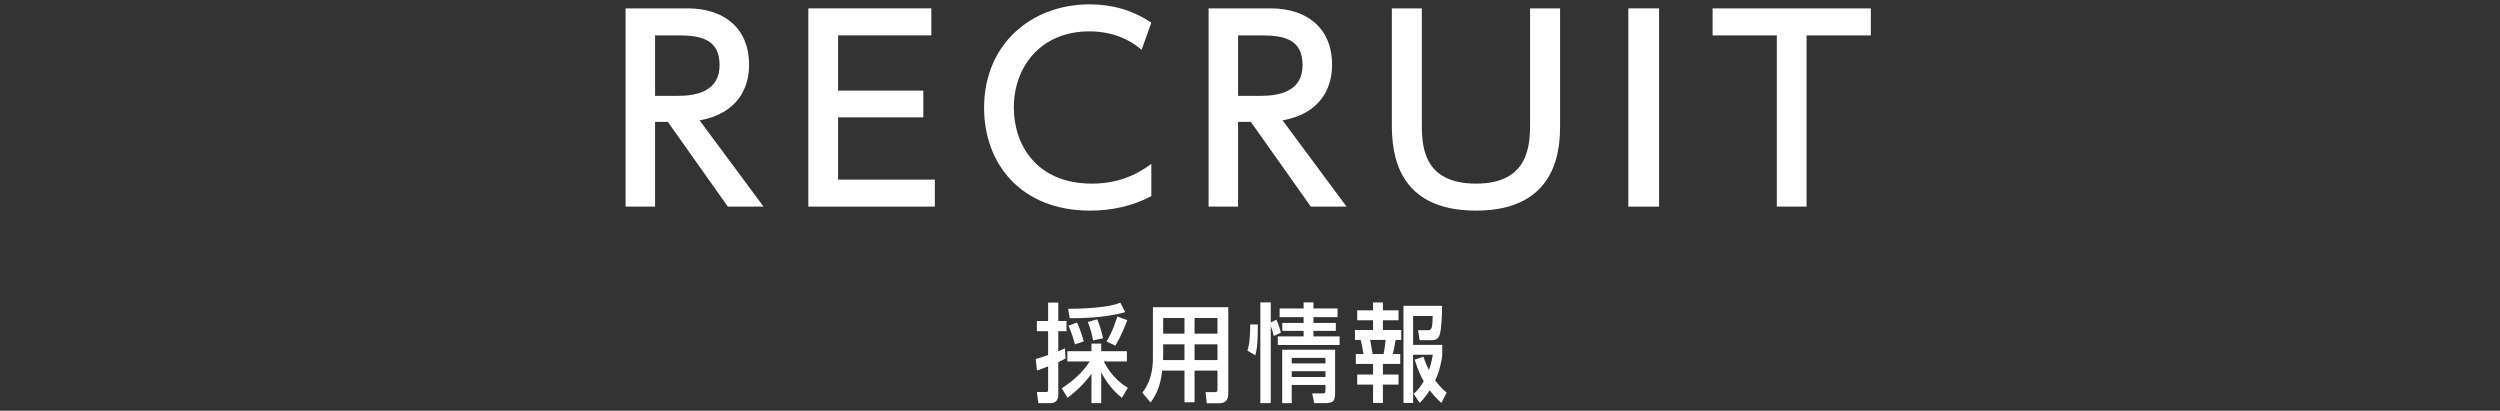 <?xml version="1.0" encoding="utf-8"?>
<!-- Generator: Adobe Illustrator 15.0.2, SVG Export Plug-In  -->
<!DOCTYPE svg PUBLIC "-//W3C//DTD SVG 1.1//EN" "http://www.w3.org/Graphics/SVG/1.1/DTD/svg11.dtd">
<svg version="1.1"
	 xmlns="http://www.w3.org/2000/svg" xmlns:xlink="http://www.w3.org/1999/xlink" xmlns:a="http://ns.adobe.com/AdobeSVGViewerExtensions/3.0/"
	 x="0px" y="0px" width="280px" height="46px" viewBox="0 0 280 46" overflow="visible" enable-background="new 0 0 280 46"
	 xml:space="preserve">
<rect x="0" y="0" width="280" height="46" fill="#333333" stroke="none"/>
<defs>
</defs>
<g>
	<g>
		<path fill="#FFFFFF" d="M117.387,33.891h1.14v2.062h0.923v1.14h-0.923v2.242c0.324-0.144,0.372-0.155,0.744-0.312l0.072,1.127
			c-0.444,0.24-0.576,0.3-0.815,0.408v3.718c0,0.24-0.084,0.876-0.888,0.876h-1.343l-0.168-1.248h0.972
			c0.264,0,0.288-0.012,0.288-0.312v-2.555c-0.695,0.264-0.852,0.324-1.247,0.456l-0.144-1.283c0.731-0.216,0.983-0.3,1.391-0.444
			v-2.674h-1.259v-1.14h1.259V33.891z M125.651,44.553c-1.283-0.996-2.027-2.291-2.315-2.854v3.454h-1.091v-3.299
			c-0.971,1.392-2.291,2.411-2.687,2.699l-0.636-1.068c0.576-0.383,2.075-1.367,3.13-2.998h-2.506v-1.151h2.698v-0.852h1.091v0.852
			h2.878v1.151h-2.59c0.839,1.619,1.835,2.411,2.698,2.95L125.651,44.553z M126.022,34.958c-2.291,0.684-5.337,0.684-6.212,0.684
			l-0.18-1.056c0.647,0,1.727-0.012,3.022-0.132c1.332-0.12,2.207-0.288,2.818-0.563L126.022,34.958z M120.398,38.579
			c-0.216-0.791-0.42-1.402-0.732-2.099l0.959-0.359c0.132,0.288,0.42,0.911,0.756,2.11L120.398,38.579z M122.425,38.136
			c-0.132-0.743-0.288-1.308-0.588-2.075l1.056-0.3c0.312,0.744,0.492,1.428,0.647,2.123L122.425,38.136z M123.936,38.256
			c0.744-1.247,1.092-2.471,1.2-2.807l1.127,0.408c-0.144,0.359-0.684,1.774-1.343,2.854L123.936,38.256z"/>
		<path fill="#FFFFFF" d="M133.789,45.056h-1.127v-3.55h-2.495c-0.228,1.919-0.696,2.698-1.295,3.574l-0.936-1.104
			c0.336-0.42,1.188-1.535,1.188-3.85v-5.721h8.443v9.727c0,0.42-0.144,1.031-0.959,1.031h-1.451l-0.132-1.247h1.02
			c0.264,0,0.312-0.072,0.312-0.324v-2.087h-2.567V45.056z M132.662,38.567h-2.387v0.996c0,0.443,0,0.575-0.012,0.768h2.399V38.567z
			 M132.662,35.617h-2.387v1.751h2.387V35.617z M136.355,37.368v-1.751h-2.567v1.751H136.355z M136.355,40.331v-1.764h-2.567v1.764
			H136.355z"/>
		<path fill="#FFFFFF" d="M139.708,39.275c0.108-0.312,0.312-0.924,0.312-2.938h0.852c0.012,2.446-0.168,3.082-0.275,3.454
			L139.708,39.275z M142.322,45.152h-1.163V33.866h1.163v2.243l0.636-0.301c0.3,0.648,0.456,1.235,0.504,1.439l-0.804,0.384
			c-0.119-0.539-0.264-0.959-0.336-1.139V45.152z M146.004,33.866h1.104v0.684h2.699v0.972h-2.699v0.647h2.507v0.888h-2.507v0.623
			h2.927v0.96h-6.92v-0.96h2.89v-0.623h-2.387v-0.888h2.387v-0.647h-2.686V34.55h2.686V33.866z M144.674,43.113v2.039h-1.068v-5.985
			h5.926v4.689c0,1.067-0.133,1.296-1.2,1.296h-1.14l-0.228-1.092h1.224c0.264,0,0.264-0.156,0.264-0.408v-0.539H144.674z
			 M148.451,40.079h-3.777v0.623h3.777V40.079z M148.451,41.578h-3.777v0.647h3.777V41.578z"/>
		<path fill="#FFFFFF" d="M153.783,33.878h1.104v0.876h1.75v1.115h-1.75v1.092h2.051v1.115h-0.624
			c-0.144,0.791-0.192,0.995-0.312,1.57h0.827v1.116h-1.942v1.187h1.75v1.128h-1.75v2.051h-1.104v-2.051h-1.775v-1.128h1.775v-1.187
			h-1.932v-1.116h0.852c-0.061-0.432-0.191-1.15-0.312-1.57h-0.636v-1.115h2.027v-1.092h-1.775v-1.115h1.775V33.878z
			 M153.459,38.076c0.084,0.407,0.156,0.875,0.275,1.57h1.224c0.108-0.491,0.204-1.295,0.228-1.57H153.459z M161.53,39.827
			c-0.06,0.516-0.276,1.715-0.792,2.782c0.672,0.863,1.068,1.188,1.296,1.355l-0.6,1.163c-0.468-0.42-0.888-0.863-1.308-1.415
			c-0.096,0.156-0.552,0.875-1.115,1.415l-0.684-1.02c0.432-0.348,0.756-0.779,1.127-1.403c-0.299-0.552-0.659-1.247-1.007-2.423
			l0.972-0.335c0.107,0.323,0.275,0.803,0.623,1.499c0.204-0.564,0.336-1.115,0.432-1.716h-2.207v5.397h-1.078V34.25h4.329
			c-0.013,0.756-0.06,2.65-0.276,3.25c-0.084,0.216-0.228,0.6-0.863,0.6H159l-0.18-1.115h1.091c0.228,0,0.36-0.036,0.444-0.312
			c0.071-0.229,0.084-0.636,0.107-1.283h-2.195v3.238h3.263V39.827z"/>
	</g>
</g>
<g>
	<g>
		<path fill="#FFFFFF" d="M77.037,0.937c3.948,0,6.86,2.128,6.86,6.328c0,2.66-1.344,5.46-5.544,6.216l7.168,9.66h-4.004
			l-6.72-9.492h-1.428v9.492h-3.304V0.937H77.037z M73.369,3.961v6.775h2.548c2.184,0,4.676-0.56,4.676-3.443
			s-2.072-3.332-4.62-3.332H73.369z"/>
		<path fill="#FFFFFF" d="M103.413,10.148v2.996h-9.548v6.972h10.836v3.024H90.533V0.937h13.776v3.024H93.865v6.188H103.413z"/>
		<path fill="#FFFFFF" d="M128.949,21.965c-2.1,1.12-4.48,1.624-6.86,1.624c-7.784,0-11.872-5.292-11.872-11.508
			c0-7.141,5.292-11.593,11.816-11.593c2.548,0,4.788,0.645,6.916,2.045l-1.092,3.052c-1.232-1.092-3.164-2.072-5.852-2.072
			c-5.432,0-8.456,3.948-8.456,8.54c0,4.228,2.604,8.512,8.736,8.512c2.744,0,4.872-0.868,6.664-2.212V21.965z"/>
		<path fill="#FFFFFF" d="M142.332,0.937c3.949,0,6.861,2.128,6.861,6.328c0,2.66-1.345,5.46-5.545,6.216l7.168,9.66h-4.004
			l-6.72-9.492h-1.428v9.492h-3.304V0.937H142.332z M138.665,3.961v6.775h2.548c2.184,0,4.676-0.56,4.676-3.443
			s-2.072-3.332-4.62-3.332H138.665z"/>
		<path fill="#FFFFFF" d="M174.729,0.937v12.992c0,2.324-0.028,9.66-9.408,9.66c-8.932,0-9.436-6.524-9.436-9.66V0.937h3.359v12.796
			c0,2.408,0,6.832,6.076,6.832c6.02,0,6.048-4.479,6.048-6.832V0.937H174.729z"/>
		<path fill="#FFFFFF" d="M185.816,0.937v22.204h-3.444V0.937H185.816z"/>
		<path fill="#FFFFFF" d="M202.336,23.141h-3.332V3.961h-7.195V0.937h17.724v3.024h-7.196V23.141z"/>
	</g>
</g>
<rect id="_x3C_スライス_x3E__18_" fill="none" width="280" height="46"/>
</svg>
